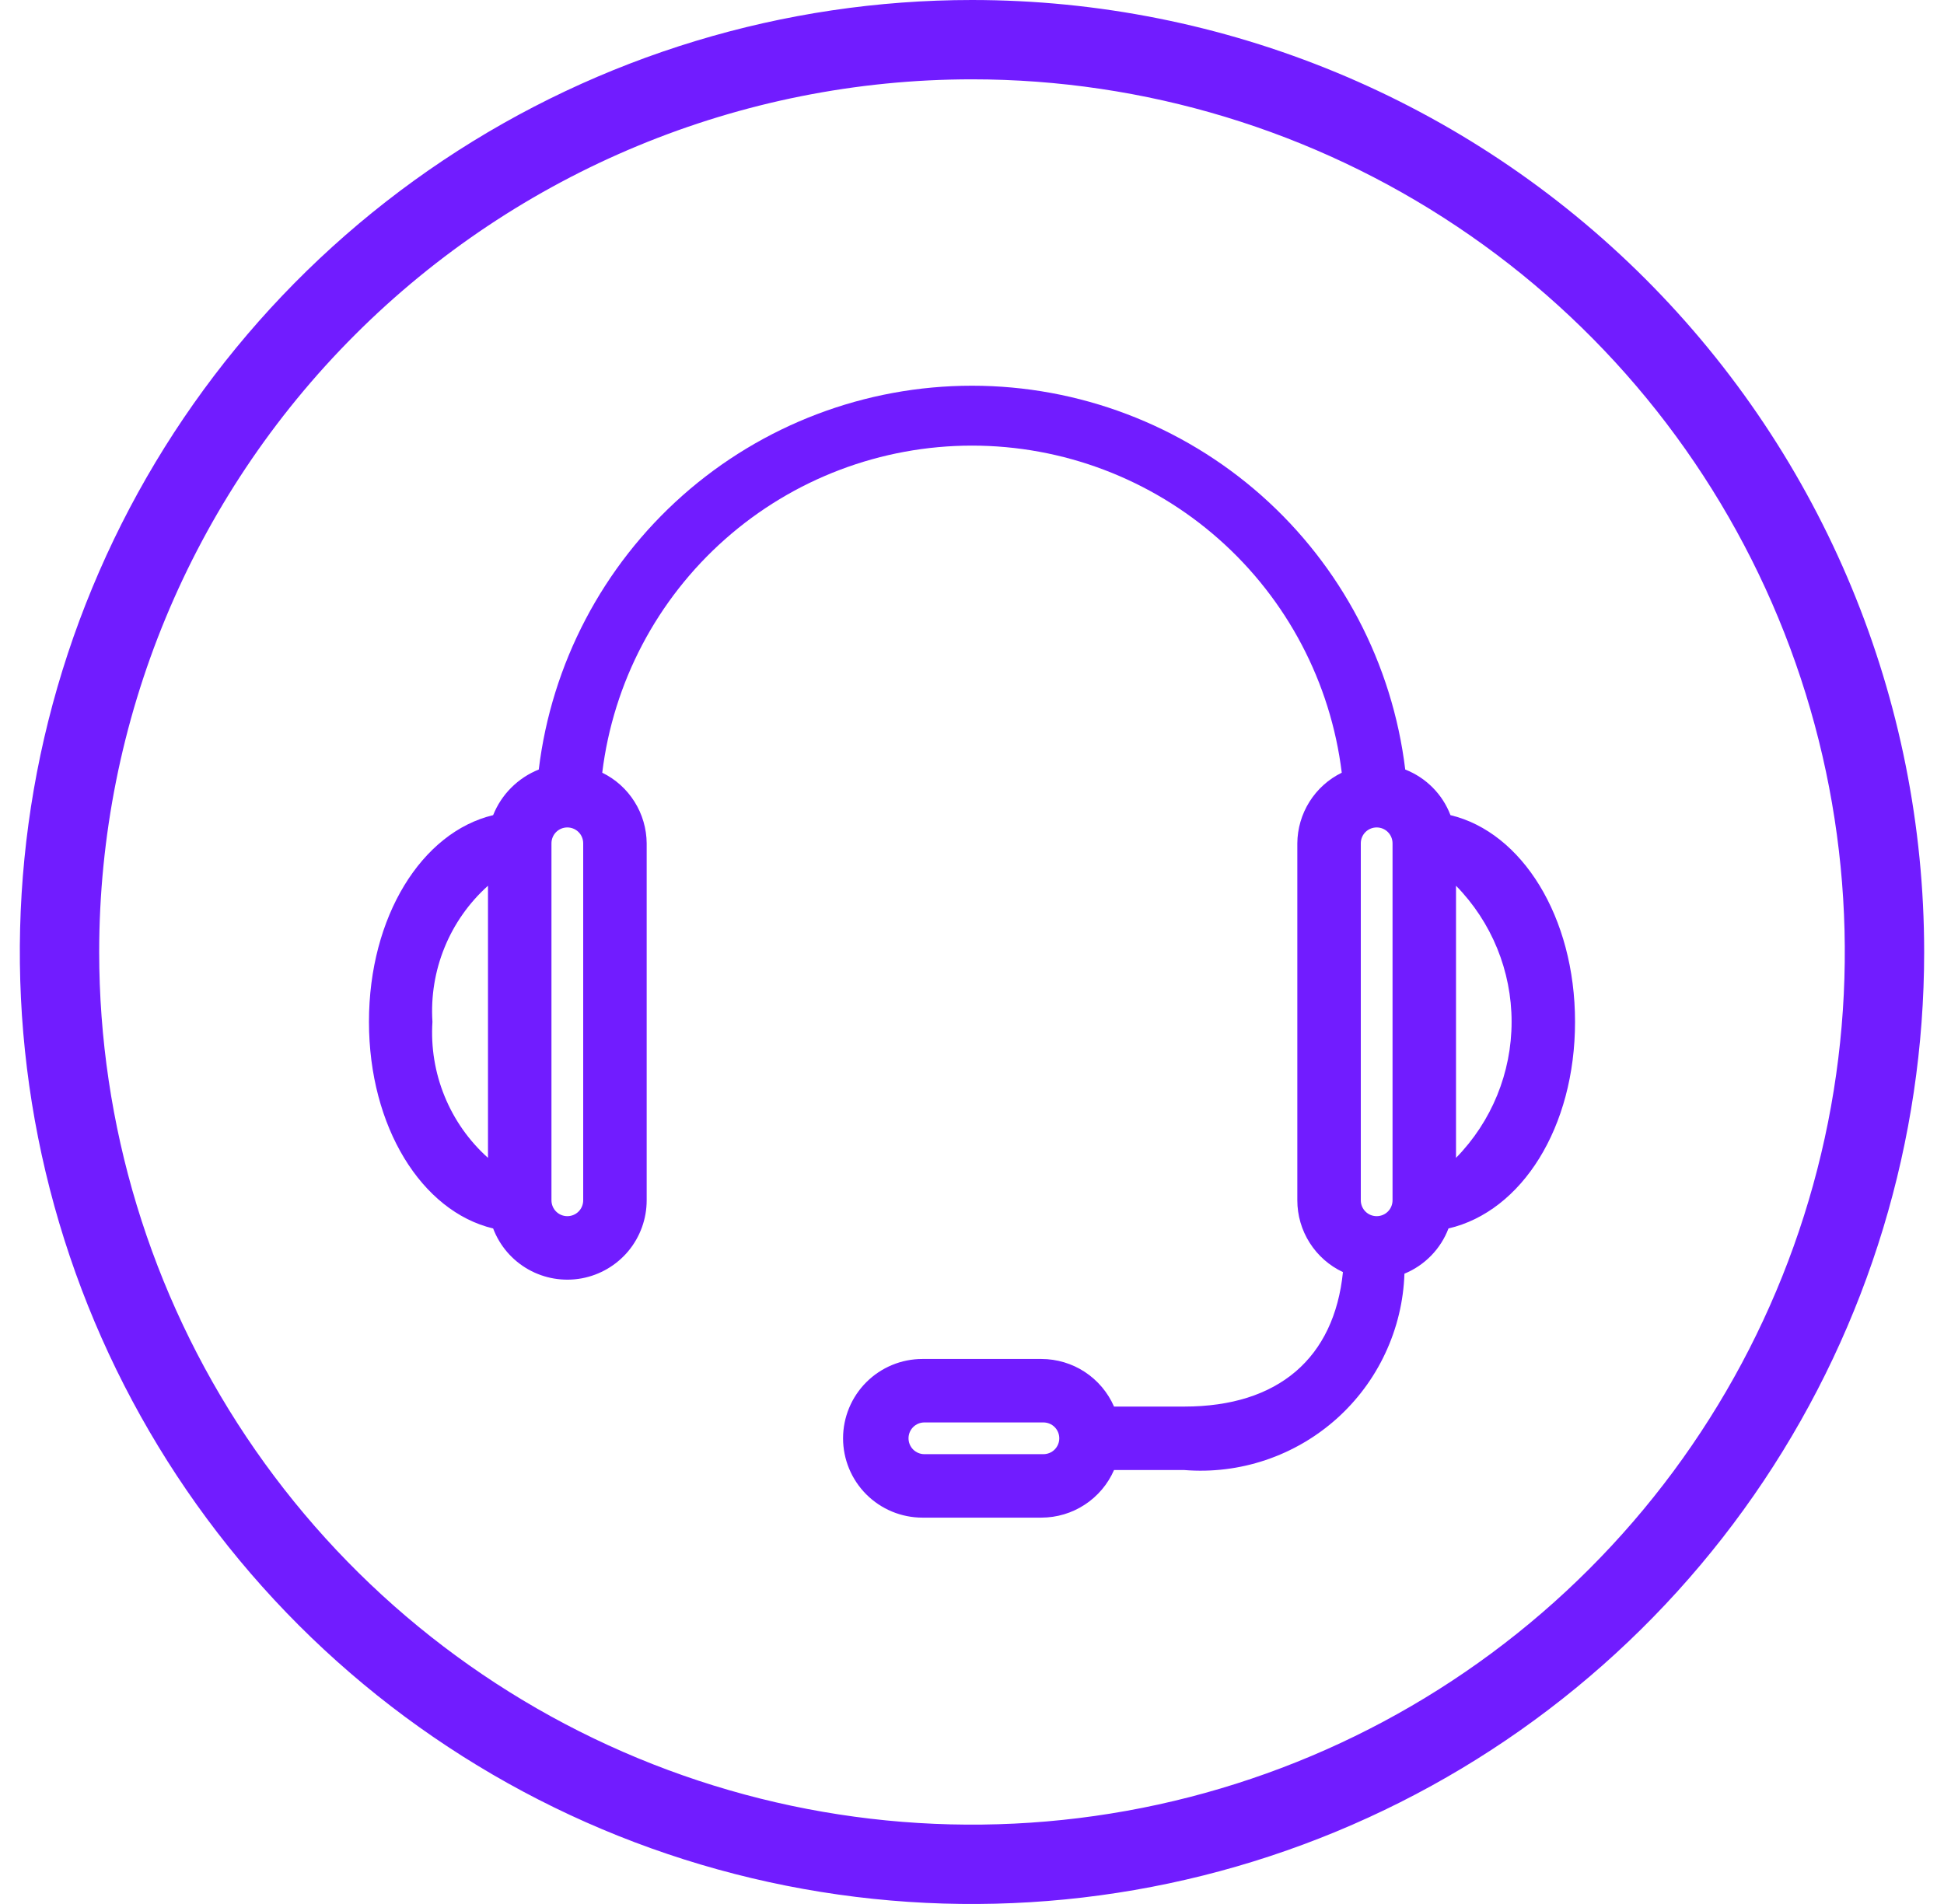<svg width="49" height="48" viewBox="0 0 49 48" fill="none" xmlns="http://www.w3.org/2000/svg">
<path d="M24.5 2C28.851 2 33.105 3.29 36.722 5.708C40.34 8.125 43.16 11.561 44.825 15.581C46.49 19.601 46.926 24.024 46.077 28.292C45.228 32.56 43.133 36.48 40.056 39.556C36.98 42.633 33.06 44.728 28.792 45.577C24.524 46.426 20.101 45.99 16.081 44.325C12.061 42.66 8.625 39.84 6.208 36.223C3.79 32.605 2.5 28.351 2.5 24C2.5 18.165 4.818 12.569 8.944 8.444C13.069 4.318 18.665 2 24.5 2V2ZM24.5 1.52588e-05C19.753 1.52588e-05 15.113 1.408 11.166 4.045C7.22 6.682 4.143 10.43 2.327 14.816C0.51 19.201 0.035 24.027 0.961 28.682C1.887 33.338 4.173 37.614 7.529 40.971C10.886 44.327 15.162 46.613 19.818 47.539C24.473 48.465 29.299 47.99 33.684 46.173C38.07 44.357 41.818 41.281 44.455 37.334C47.092 33.387 48.5 28.747 48.5 24C48.5 17.635 45.971 11.53 41.471 7.029C36.97 2.529 30.865 1.52588e-05 24.5 1.52588e-05V1.52588e-05Z" fill="#711CFF"/>
<path d="M39.7 25.76C39.7 23.11 38.36 20.98 36.56 20.55C36.461 20.289 36.308 20.052 36.112 19.855C35.915 19.656 35.68 19.502 35.42 19.4C35.096 16.732 33.807 14.274 31.795 12.491C29.783 10.709 27.188 9.724 24.5 9.724C21.812 9.724 19.217 10.709 17.205 12.491C15.193 14.274 13.904 16.732 13.58 19.4C13.32 19.504 13.085 19.659 12.887 19.857C12.689 20.054 12.534 20.29 12.43 20.55C10.63 20.98 9.3 23.11 9.3 25.76C9.3 28.41 10.63 30.54 12.43 30.97C12.596 31.408 12.91 31.773 13.318 32.003C13.725 32.233 14.201 32.312 14.661 32.228C15.121 32.143 15.537 31.9 15.837 31.541C16.136 31.181 16.3 30.728 16.3 30.26V21.26C16.297 20.889 16.191 20.525 15.993 20.211C15.795 19.896 15.514 19.643 15.18 19.48C15.459 17.205 16.561 15.111 18.278 13.592C19.995 12.073 22.208 11.234 24.5 11.234C26.792 11.234 29.005 12.073 30.722 13.592C32.439 15.111 33.541 17.205 33.82 19.48C33.486 19.643 33.205 19.896 33.007 20.211C32.809 20.525 32.703 20.889 32.7 21.26V30.26C32.7 30.64 32.808 31.012 33.012 31.332C33.216 31.653 33.506 31.909 33.85 32.07C33.63 34.23 32.23 35.46 29.85 35.46H28.08C27.925 35.104 27.669 34.801 27.344 34.587C27.019 34.374 26.639 34.261 26.25 34.26H23.25C22.72 34.26 22.211 34.471 21.836 34.846C21.461 35.221 21.25 35.73 21.25 36.26C21.25 36.79 21.461 37.299 21.836 37.674C22.211 38.049 22.72 38.26 23.25 38.26H26.25C26.639 38.259 27.019 38.146 27.344 37.932C27.669 37.719 27.925 37.416 28.08 37.06H29.85C30.543 37.116 31.24 37.031 31.899 36.809C32.558 36.588 33.165 36.235 33.684 35.773C34.203 35.31 34.623 34.747 34.917 34.117C35.212 33.488 35.377 32.805 35.4 32.11C35.653 32.006 35.882 31.851 36.073 31.655C36.264 31.459 36.413 31.226 36.51 30.97C38.36 30.54 39.7 28.42 39.7 25.76ZM10.9 25.76C10.859 25.12 10.963 24.478 11.206 23.884C11.448 23.29 11.822 22.759 12.3 22.33V29.19C11.822 28.762 11.448 28.23 11.206 27.636C10.963 27.042 10.859 26.4 10.9 25.76V25.76ZM14.7 30.26C14.7 30.366 14.658 30.468 14.583 30.543C14.508 30.618 14.406 30.66 14.3 30.66C14.194 30.66 14.092 30.618 14.017 30.543C13.942 30.468 13.9 30.366 13.9 30.26V21.26C13.9 21.154 13.942 21.052 14.017 20.977C14.092 20.902 14.194 20.86 14.3 20.86C14.406 20.86 14.508 20.902 14.583 20.977C14.658 21.052 14.7 21.154 14.7 21.26V30.26ZM26.3 36.66H23.3C23.194 36.66 23.092 36.618 23.017 36.543C22.942 36.468 22.9 36.366 22.9 36.26C22.9 36.154 22.942 36.052 23.017 35.977C23.092 35.902 23.194 35.86 23.3 35.86H26.3C26.406 35.86 26.508 35.902 26.583 35.977C26.658 36.052 26.7 36.154 26.7 36.26C26.7 36.366 26.658 36.468 26.583 36.543C26.508 36.618 26.406 36.66 26.3 36.66ZM35.1 30.26C35.1 30.366 35.058 30.468 34.983 30.543C34.908 30.618 34.806 30.66 34.7 30.66C34.594 30.66 34.492 30.618 34.417 30.543C34.342 30.468 34.3 30.366 34.3 30.26V21.26C34.3 21.154 34.342 21.052 34.417 20.977C34.492 20.902 34.594 20.86 34.7 20.86C34.806 20.86 34.908 20.902 34.983 20.977C35.058 21.052 35.1 21.154 35.1 21.26V30.26ZM36.7 29.19V22.33C37.598 23.246 38.101 24.477 38.101 25.76C38.101 27.043 37.598 28.274 36.7 29.19Z" fill="#711CFF"/>
</svg>
